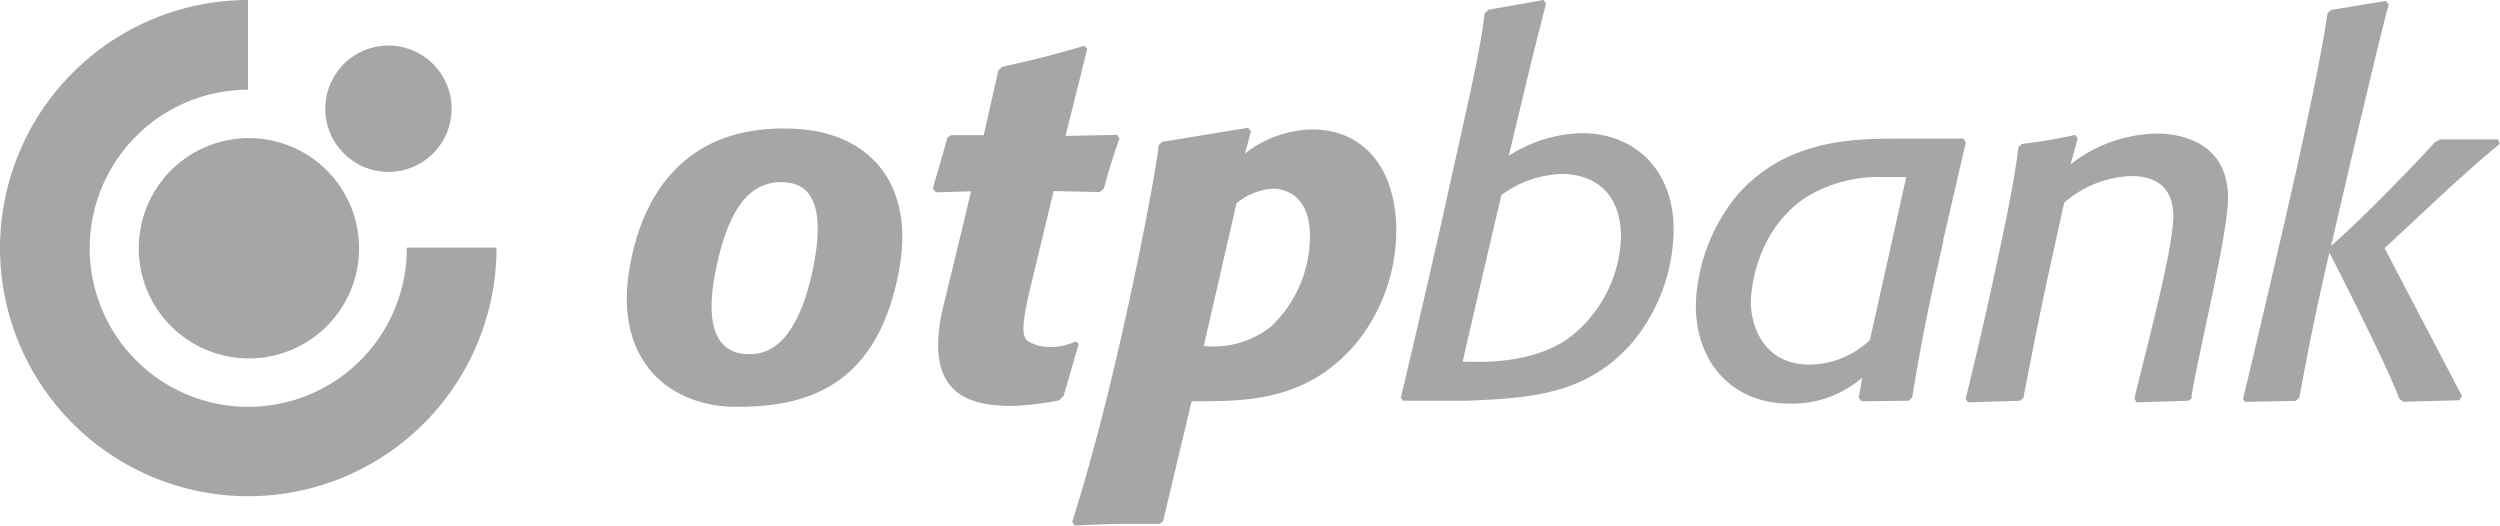 <svg xmlns="http://www.w3.org/2000/svg" viewBox="0 0 193.14 40.6">
    <g id="Layer_2" data-name="Layer 2">
        <g id="Layer_1-2" data-name="Layer 1">
            <path d="M69.49 20.69c-1.67 9.52-7.6 10.74-12.61 10.74S47.36 28 48.65 20.64c1-5.76 4.43-11.1 12.76-10.69 5.8.28 9.22 4.26 8.08 10.74zm-9.07-6.62c-1.82 0-3.89.93-5.08 6.59-1.33 6.29 1.32 6.7 2.6 6.7s3.64-.63 4.88-6.66c.86-4.22.18-6.62-2.4-6.62zM82.13 30.62l-.31.31a23.38 23.38 0 0 1-3.49.43c-2.93 0-7.24-.44-5.42-7.84 1.23-5 2.11-8.74 2.11-8.74l-2.72.08-.23-.31 1.13-3.92.27-.19H76l1.13-5 .27-.27c2.91-.66 3.69-.85 6.37-1.63l.23.23-1.68 6.73 4-.08.16.27c-.55 1.63-.7 2.06-1.2 3.88l-.31.27-3.57-.08s-.72 3-1.74 7.21c-1.1 4.54-.52 4.31.58 4.74a4.55 4.55 0 0 0 2.87-.34l.23.19-1.16 4zM96.18 11.86a8.72 8.72 0 0 1 5.2-1.86c3.89 0 6.49 2.91 6.49 7.85a13.9 13.9 0 0 1-3 8.55C101 31.08 96.18 31 92.06 31l-2.21 9.28-.27.19h-2.64c-1.32 0-2.48.08-3.92.12l-.19-.27s1.37-4.12 3.07-11.19c1.79-7.43 3.46-16.13 3.61-17.9l.27-.27 6.64-1.09.23.27-.47 1.71zM93 26.73a7.14 7.14 0 0 0 5.2-1.51 9.61 9.61 0 0 0 3-7c0-3.26-2.1-3.65-2.87-3.65a5 5 0 0 0-2.8 1.13L93 26.73z" fill="#a6a6a6" fill-rule="evenodd"/>
            <path d="M108.22 30.77c.26-1.18 1.93-8.08 3.64-15.84 1.47-6.66 2.48-10.81 2.84-13.91l.3-.27 4.25-.75.19.27-1.09 4.31-1.79 7.46a10.77 10.77 0 0 1 5.67-1.75c3.85 0 7.07 2.6 7.07 7.5a13.85 13.85 0 0 1-3.22 8.7c-3.5 4-7.81 4.27-12.82 4.47h-4.86l-.19-.23zm4.78-2.84c2.2.1 5.44 0 8-1.67a10.17 10.17 0 0 0 4.23-7.93c0-3.53-2.14-4.89-4.62-4.89a8.34 8.34 0 0 0-4.62 1.63S113.2 27 113 27.93zM150.14 18.61c-1.36 6-1.63 7.46-2.41 12.08l-.27.27-3.66.04-.2-.27.27-1.55a8.27 8.27 0 0 1-5.67 2c-4 0-7.19-2.79-7.19-7.65a14.11 14.11 0 0 1 3.11-8.35c3.61-4.23 8.62-4.47 12.2-4.47h5.36l.19.31-1.75 7.54zm-2.87-4.93h-1.75a10.66 10.66 0 0 0-6.1 1.63c-4.08 2.8-4.16 7.81-4.16 8 0 1.87 1 4.86 4.54 4.86a6.88 6.88 0 0 0 4.66-1.9l2.8-12.55zM169.37 30.73l-.31.23-4 .12-.16-.27c.57-2.62 3-11.38 3-14.1 0-2.33-1.44-3.11-3.26-3.11a8.36 8.36 0 0 0-5.17 2.06c-1.44 6.52-1.9 8.58-3.15 15.07l-.27.23-4 .12-.19-.27s1.18-4.76 2.24-9.7c.83-3.87 1.52-7.06 1.83-9.72l.27-.27a40 40 0 0 0 4.12-.7l.19.27-.54 2a11.11 11.11 0 0 1 6.68-2.37c1.28 0 5.48.35 5.48 5 0 2.81-2.45 12.64-2.83 15.38zM184.21 19.15l6 11.46-.23.31-4.31.12-.31-.23c-1-2.73-5.4-11.3-5.4-11.3-1.13 4.93-1.36 6.1-2.33 11.23l-.27.23-3.92.08-.15-.23s2.07-8.61 3.87-16.58c.84-3.75 2.14-9.65 2.66-13.24l.27-.23 4.23-.7.23.27C183.78 3 180.09 19 180.09 19c2.79-2.44 7.42-7.3 8-8l.43-.23H193l.12.35c-1.1.87-3.14 2.72-3.88 3.38l-5 4.66z" fill="#a6a6a6" fill-rule="evenodd"/>
            <path d="M0 19.18A19.18 19.18 0 0 1 19.16 0v6.93a12.25 12.25 0 1 0 12.27 12.2h6.93A19.18 19.18 0 1 1 0 19.18z" fill="#a6a6a6" fill-rule="evenodd"/>
            <path d="M10.72 19.18a8.51 8.51 0 1 1 8.51 8.51 8.51 8.51 0 0 1-8.51-8.51z" fill="#a6a6a6" fill-rule="evenodd"/>
            <path d="M25.13 8.4A4.88 4.88 0 1 1 30 13.28a4.88 4.88 0 0 1-4.87-4.88z" fill="#a6a6a6" fill-rule="evenodd"/>
        </g>
    </g>
</svg>
